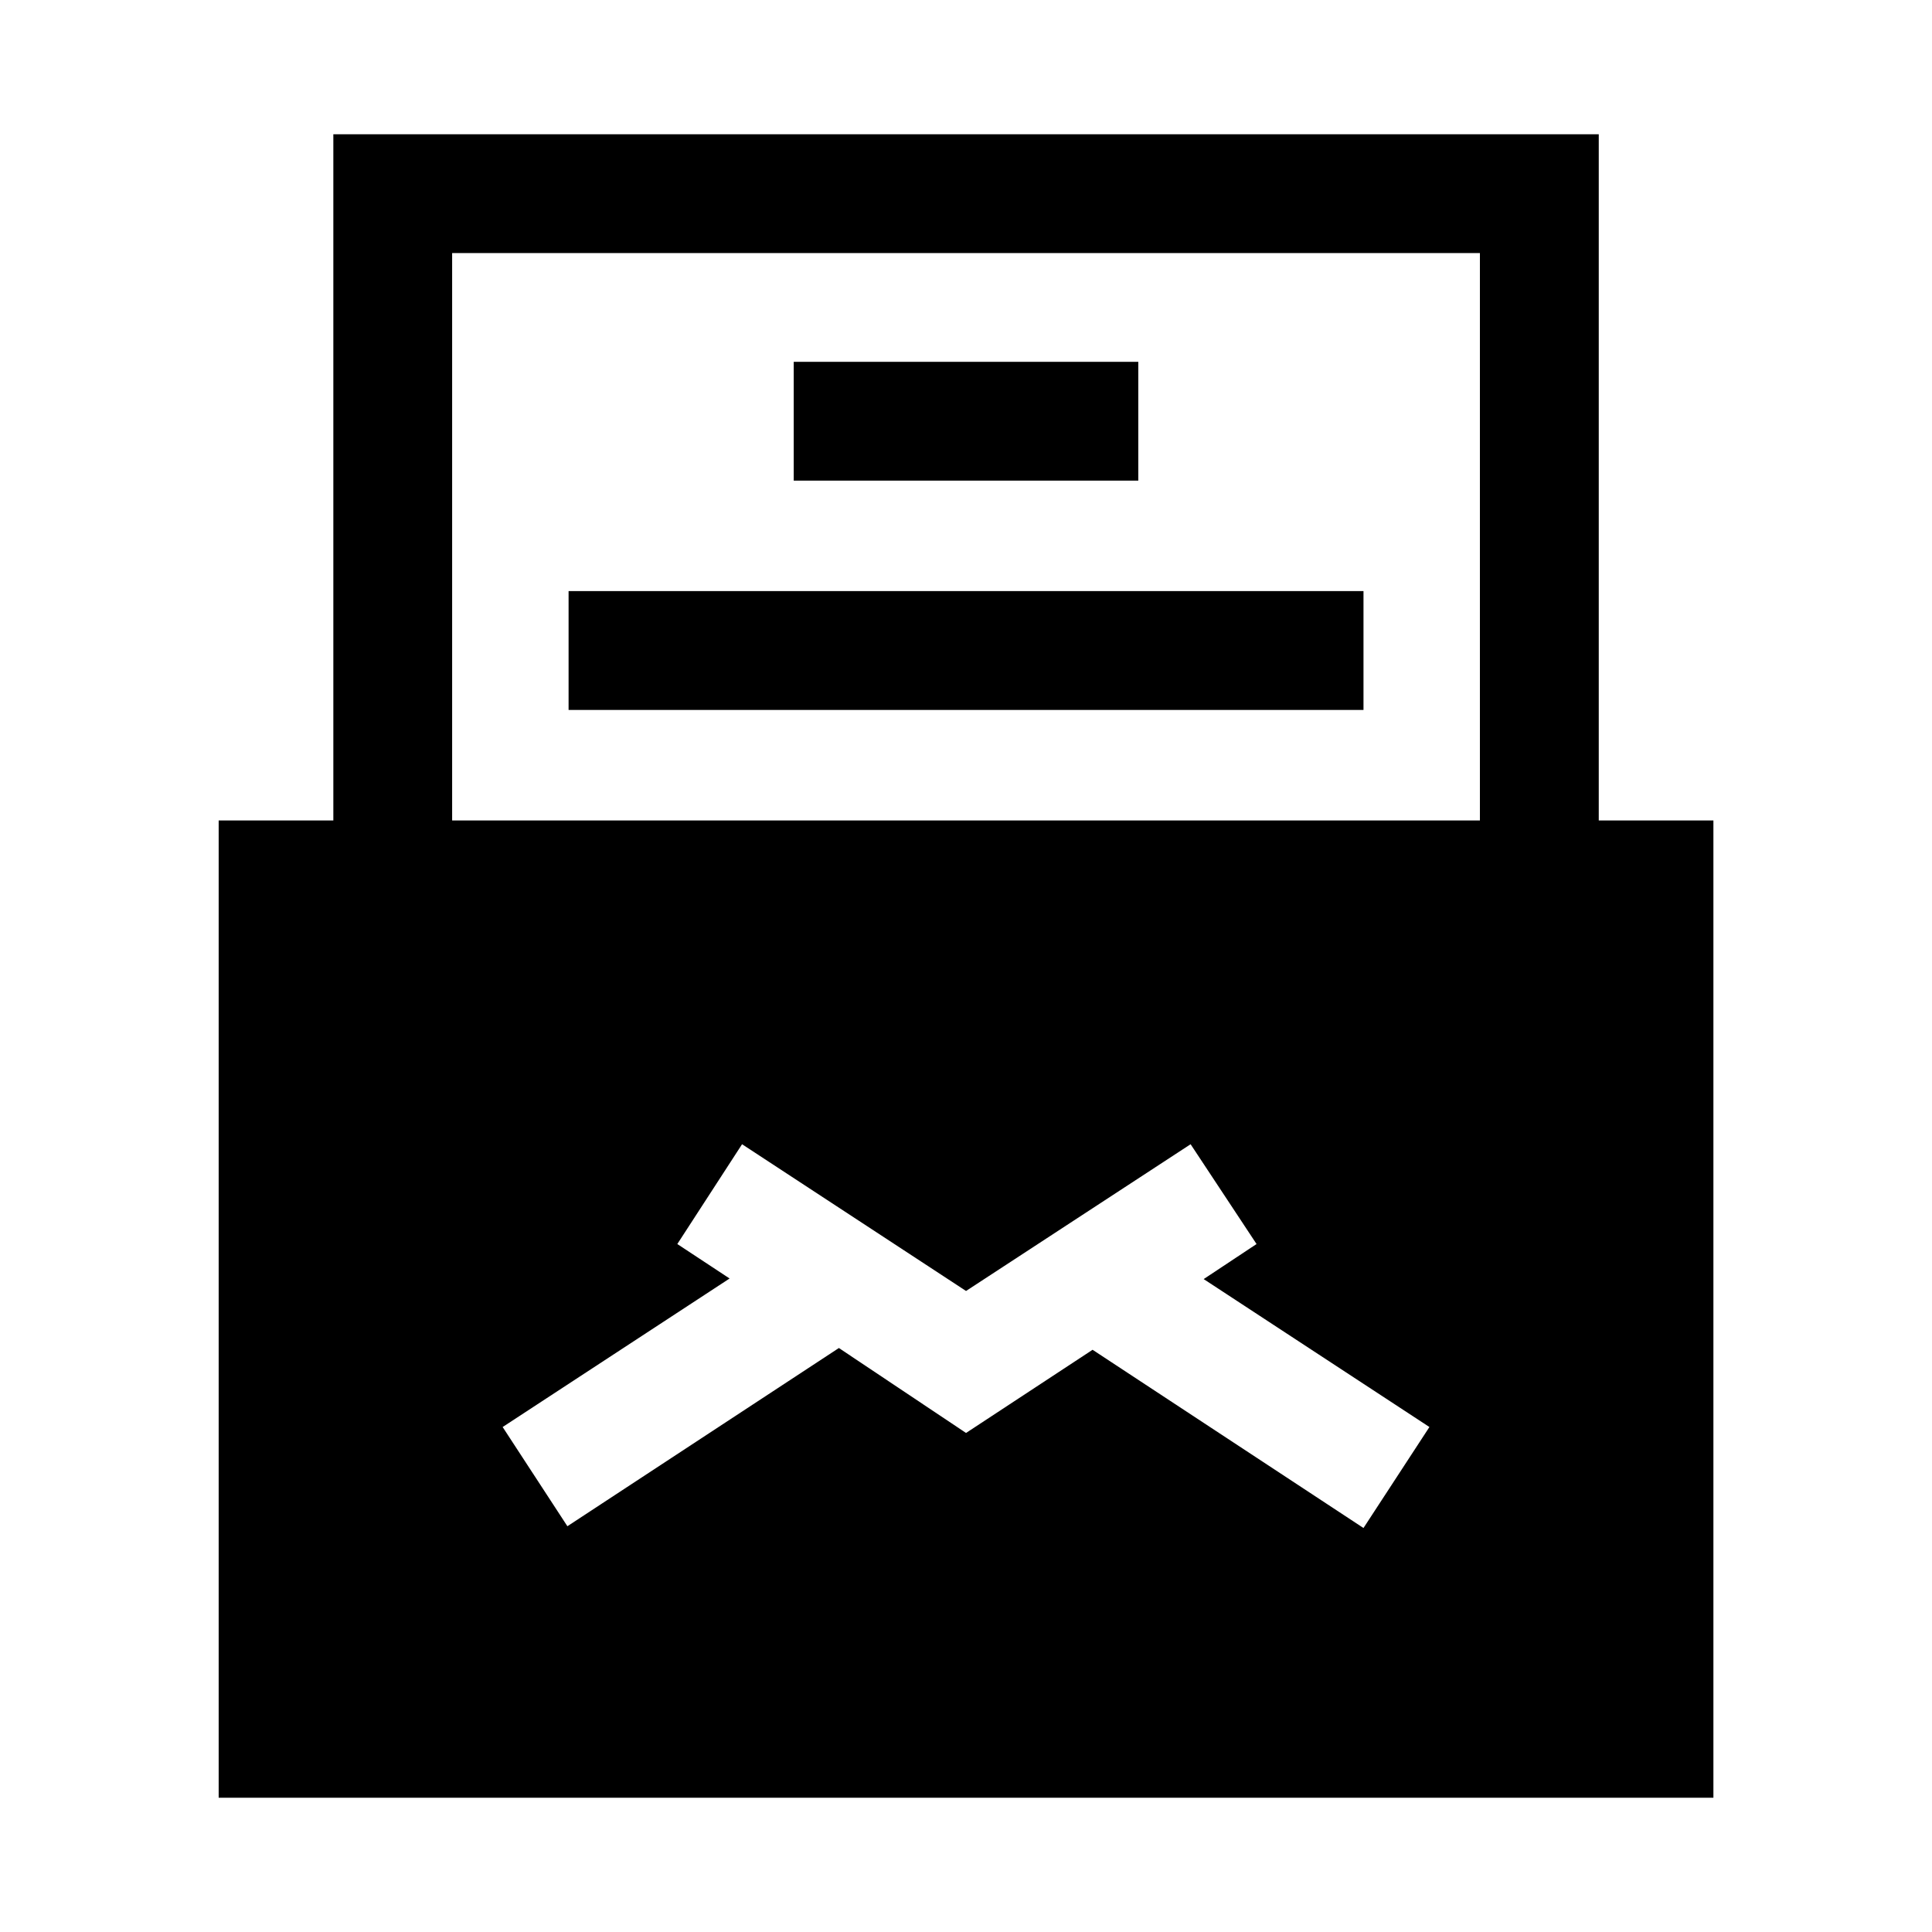 <?xml version="1.0" encoding="UTF-8"?>
<!-- Uploaded to: SVG Repo, www.svgrepo.com, Generator: SVG Repo Mixer Tools -->
<svg fill="#000000" width="800px" height="800px" version="1.1" viewBox="144 144 512 512" xmlns="http://www.w3.org/2000/svg">
 <path d="m445.66 271.37h-91.316v-31.488h91.316zm-150.98 60.77h210.66v-31.488h-210.66zm303.39 29.285v258.99h-396.12v-258.99h30.387v-181.84h335.35v181.84zm-334.25 0h272.37v-150.36h-272.37zm258.99 160.75-59.824-39.203 14.012-9.289-17.477-26.449-59.512 38.887-59.355-38.887-17.16 26.449 13.855 9.133-60.145 39.359 17.16 26.293 71.949-47.23 33.695 22.512 33.535-22.043 71.793 47.23z"/>
</svg>